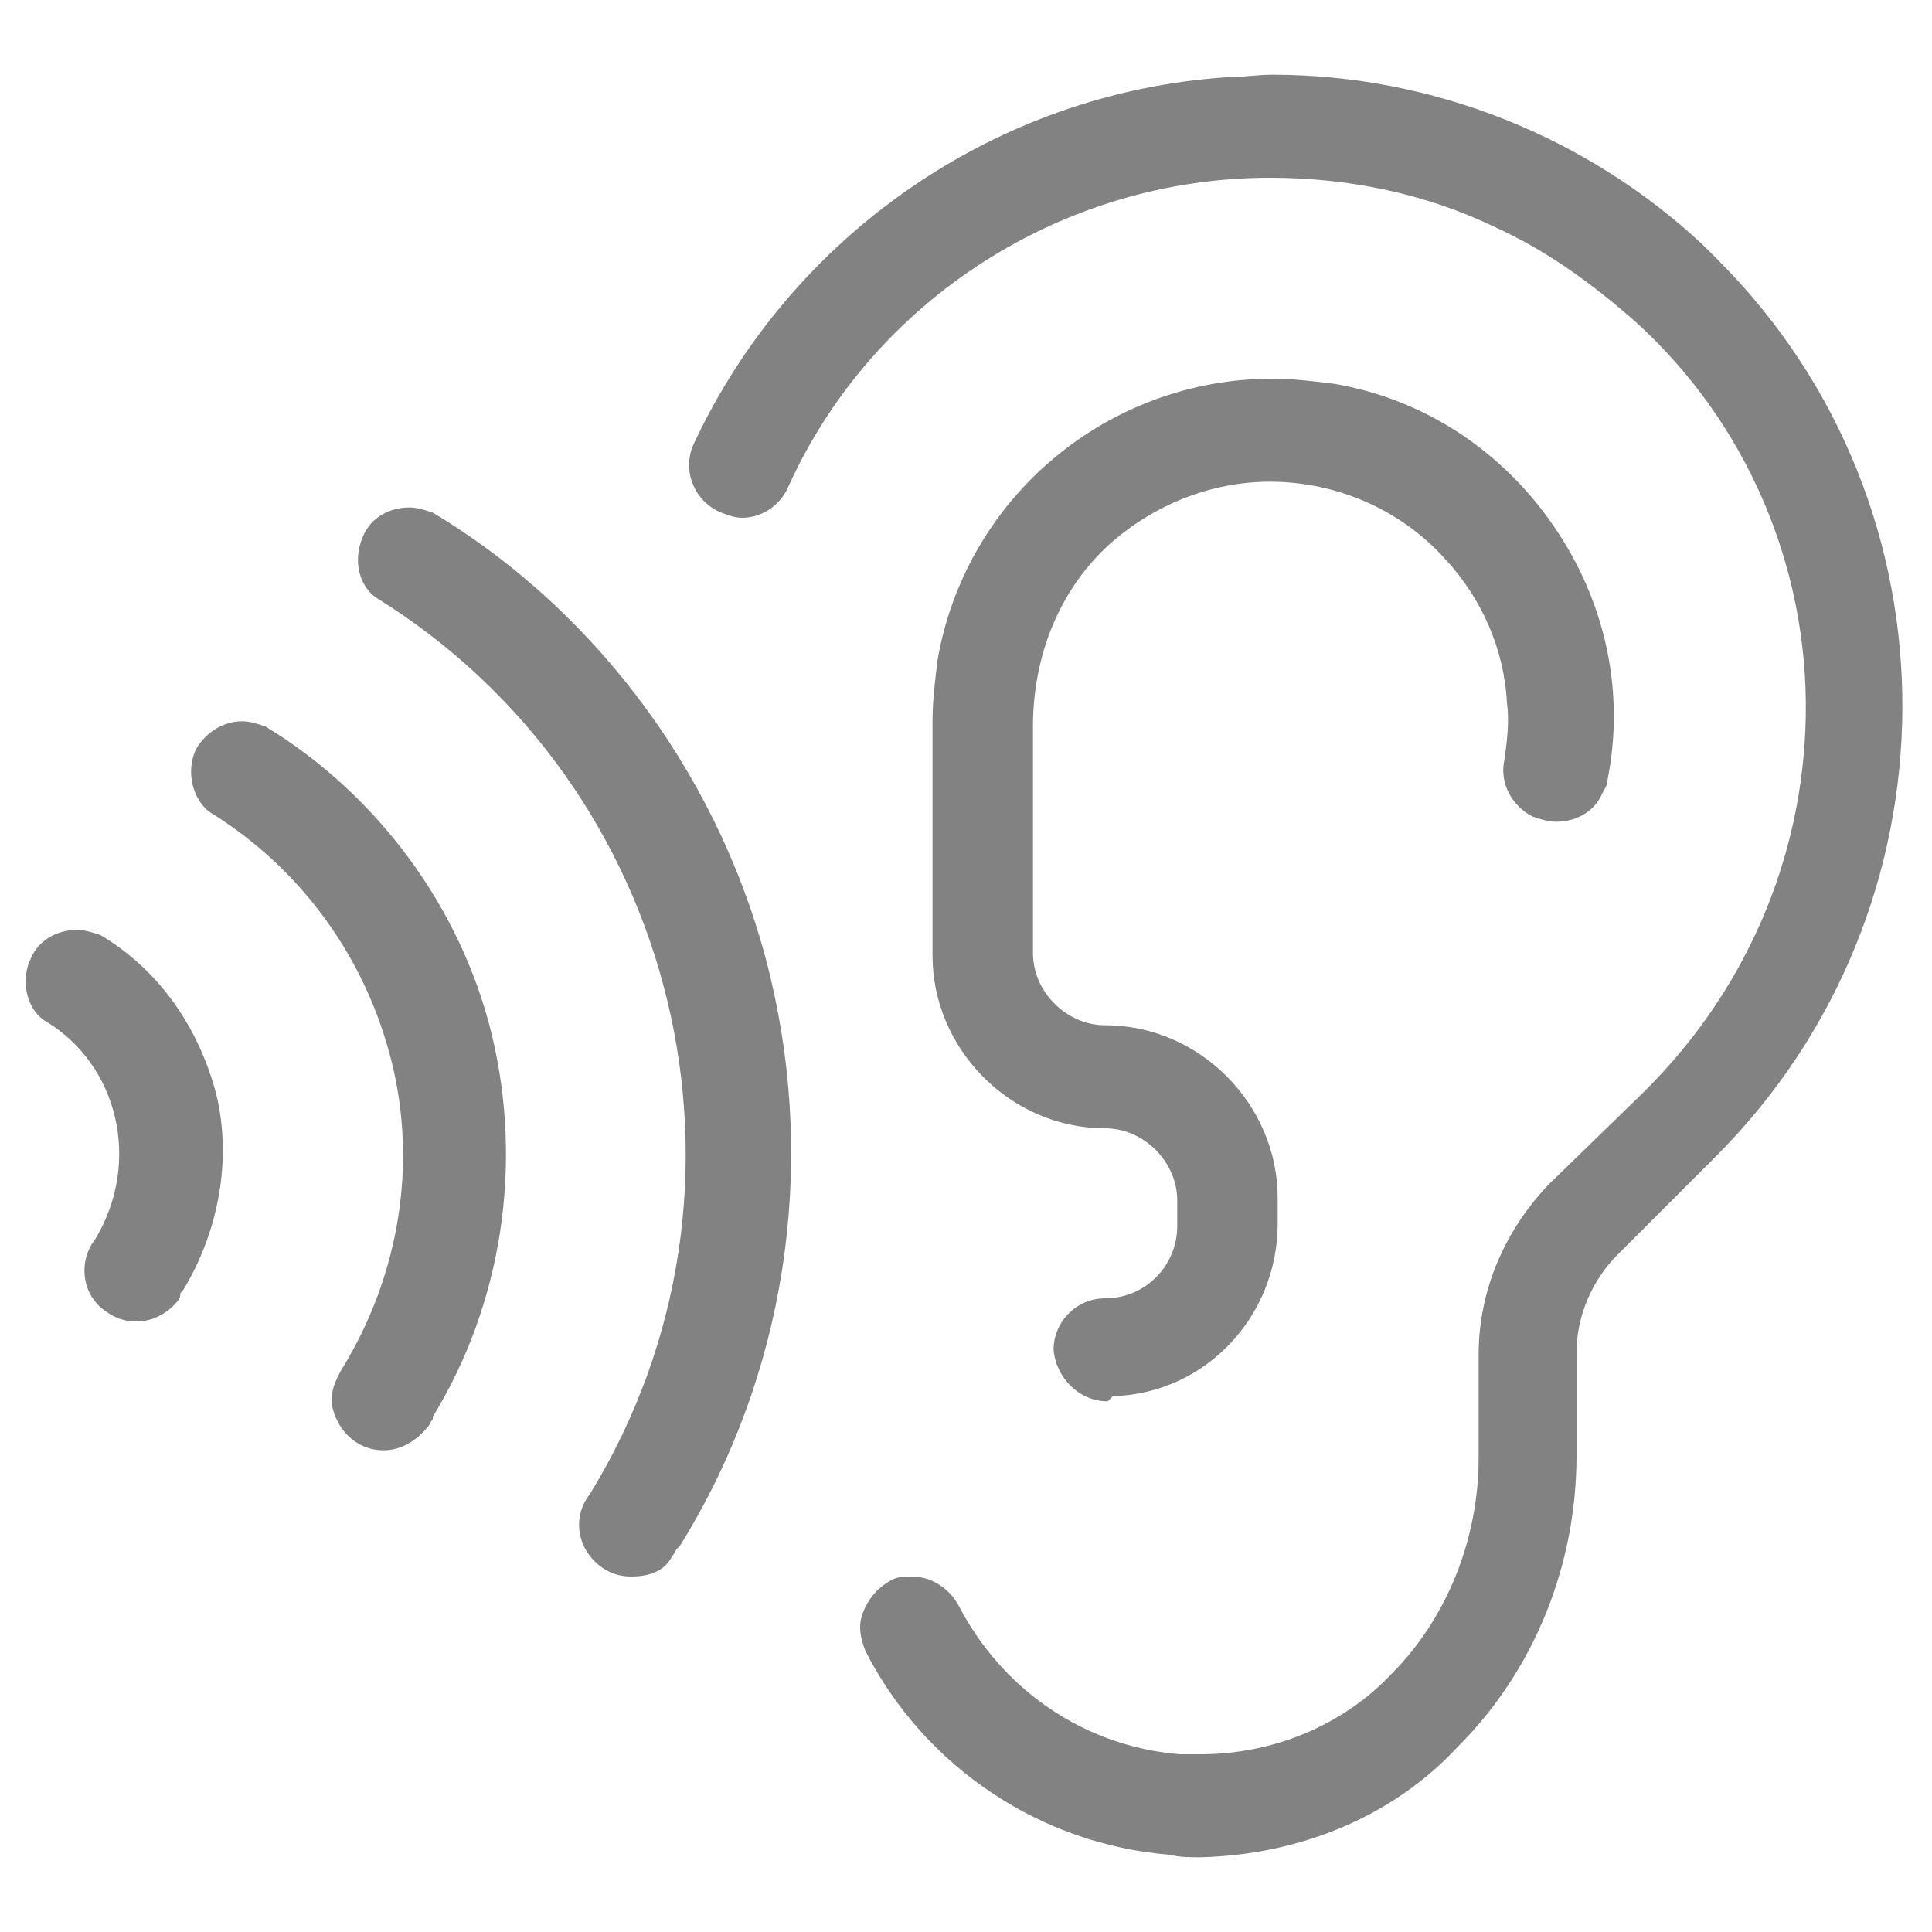 <?xml version="1.0" encoding="utf-8"?>
<!-- Generator: Adobe Illustrator 23.0.3, SVG Export Plug-In . SVG Version: 6.00 Build 0)  -->
<svg version="1.1" id="Layer_1" xmlns="http://www.w3.org/2000/svg" xmlns:xlink="http://www.w3.org/1999/xlink" x="0px" y="0px"
	 viewBox="0 0 75 75" style="enable-background:new 0 0 75 75;" xml:space="preserve">
<style type="text/css">
	.st0{fill:#828282;}
</style>
<path class="st0" d="M43,54.4c-1.1,0-2-0.9-2.1-2c0-1.1,0.9-2,2-2c1.6,0,2.8-1.3,2.8-2.8v-1c0-1.5-1.3-2.8-2.8-2.8
	c-3.7,0-6.7-3.1-6.7-6.7v-9.1c0-0.8,0.1-1.6,0.2-2.4c1.1-6.3,6.6-10.9,13-10.9c0.8,0,1.6,0.1,2.4,0.2c3.5,0.6,6.5,2.6,8.5,5.5
	c2,2.9,2.8,6.4,2.1,9.9c0,0.2-0.1,0.3-0.2,0.5c-0.3,0.7-1,1.1-1.8,1.1l0,0c-0.3,0-0.6-0.1-0.9-0.2c-0.8-0.4-1.3-1.3-1.1-2.2
	c0.1-0.7,0.2-1.5,0.1-2.2c-0.1-2.1-1-4.1-2.4-5.6c-1.7-1.9-4.2-3-6.8-3c-2.3,0-4.5,0.9-6.2,2.4c-2,1.8-3,4.4-3,7.1v8.8
	c0,1.5,1.3,2.8,2.8,2.8c3.7,0,6.7,3.1,6.7,6.7v1c0,3.6-2.8,6.6-6.4,6.7L43,54.4z"/>
<path class="st0" d="M46.6,72.1c-0.4,0-0.8,0-1.2-0.1c-5-0.4-9.5-3.4-11.8-7.9c-0.2-0.5-0.3-1-0.1-1.5s0.5-0.9,1-1.2
	c0.3-0.2,0.6-0.2,0.9-0.2c0.7,0,1.4,0.4,1.8,1.1c1.7,3.3,4.9,5.5,8.6,5.8c0.3,0,0.5,0,0.8,0c2.8,0,5.5-1.1,7.4-3.1
	c2.2-2.2,3.4-5.3,3.4-8.4v-4c0-2.5,1-4.8,2.7-6.6l3.6-3.5c4-3.9,6.3-9.1,6.4-14.7c0.1-5.8-2.3-11.4-6.6-15.3C61.8,11,60,9.7,58,8.8
	c-2.7-1.3-5.7-1.9-8.7-1.9c-8,0-15.4,4.7-18.7,12c-0.3,0.7-1,1.2-1.8,1.2c-0.3,0-0.5-0.1-0.8-0.2c-0.5-0.2-0.9-0.6-1.1-1.1
	c-0.2-0.5-0.2-1,0-1.5C30.7,9.1,38.7,3.6,47.6,3c0.6,0,1.2-0.1,1.8-0.1c6.2,0,12.2,2.4,16.7,6.6l0,0c0.2,0.2,0.4,0.4,0.6,0.6
	c9.6,9.6,9.5,25.2-0.1,34.8l-3.8,3.8c-1,1-1.6,2.4-1.6,3.8v4c0,4.2-1.6,8.3-4.6,11.3C54.1,70.5,50.5,72,46.6,72.1z"/>
<path class="st0" d="M5.3,51.3c-0.4,0-0.8-0.1-1.2-0.4C3.2,50.3,3,49,3.7,48.1c1.8-3,0.9-6.8-2-8.5C1,39.1,0.8,38,1.2,37.2
	c0.3-0.7,1-1.1,1.8-1.1c0.3,0,0.6,0.1,0.9,0.2c2.2,1.3,3.8,3.5,4.5,6.2C9,45,8.5,47.8,7.1,50.1l-0.1,0.1C7,50.3,7,50.4,6.9,50.5
	C6.5,51,5.9,51.3,5.3,51.3L5.3,51.3z"/>
<path class="st0" d="M14.9,56.3c-0.4,0-0.8-0.1-1.2-0.4c-0.4-0.3-0.7-0.8-0.8-1.3s0.1-1,0.4-1.5c2.2-3.6,2.9-7.9,1.9-11.9
	c-1-4-3.5-7.5-7.1-9.7C7.5,31,7.2,30,7.6,29.1C8,28.4,8.7,28,9.4,28c0.3,0,0.6,0.1,0.9,0.2c4.3,2.6,7.6,7,8.8,12
	c1.2,5,0.4,10.4-2.3,14.8l0,0.1c-0.1,0.1-0.1,0.2-0.2,0.3C16.1,56,15.5,56.3,14.9,56.3L14.9,56.3z"/>
<path class="st0" d="M24.5,61.2c-0.4,0-0.8-0.1-1.2-0.4c-0.9-0.7-1.1-1.9-0.4-2.8c7.3-11.9,3.5-27.5-8.3-34.8
	c-0.7-0.5-0.9-1.5-0.5-2.4c0.3-0.7,1-1.1,1.8-1.1c0.3,0,0.6,0.1,0.9,0.2c6.5,3.9,11.3,10.5,13.1,18c1.8,7.5,0.6,15.5-3.5,22.1
	l-0.1,0.1c-0.1,0.1-0.1,0.2-0.2,0.3C25.8,61,25.2,61.2,24.5,61.2L24.5,61.2z"/>
</svg>
